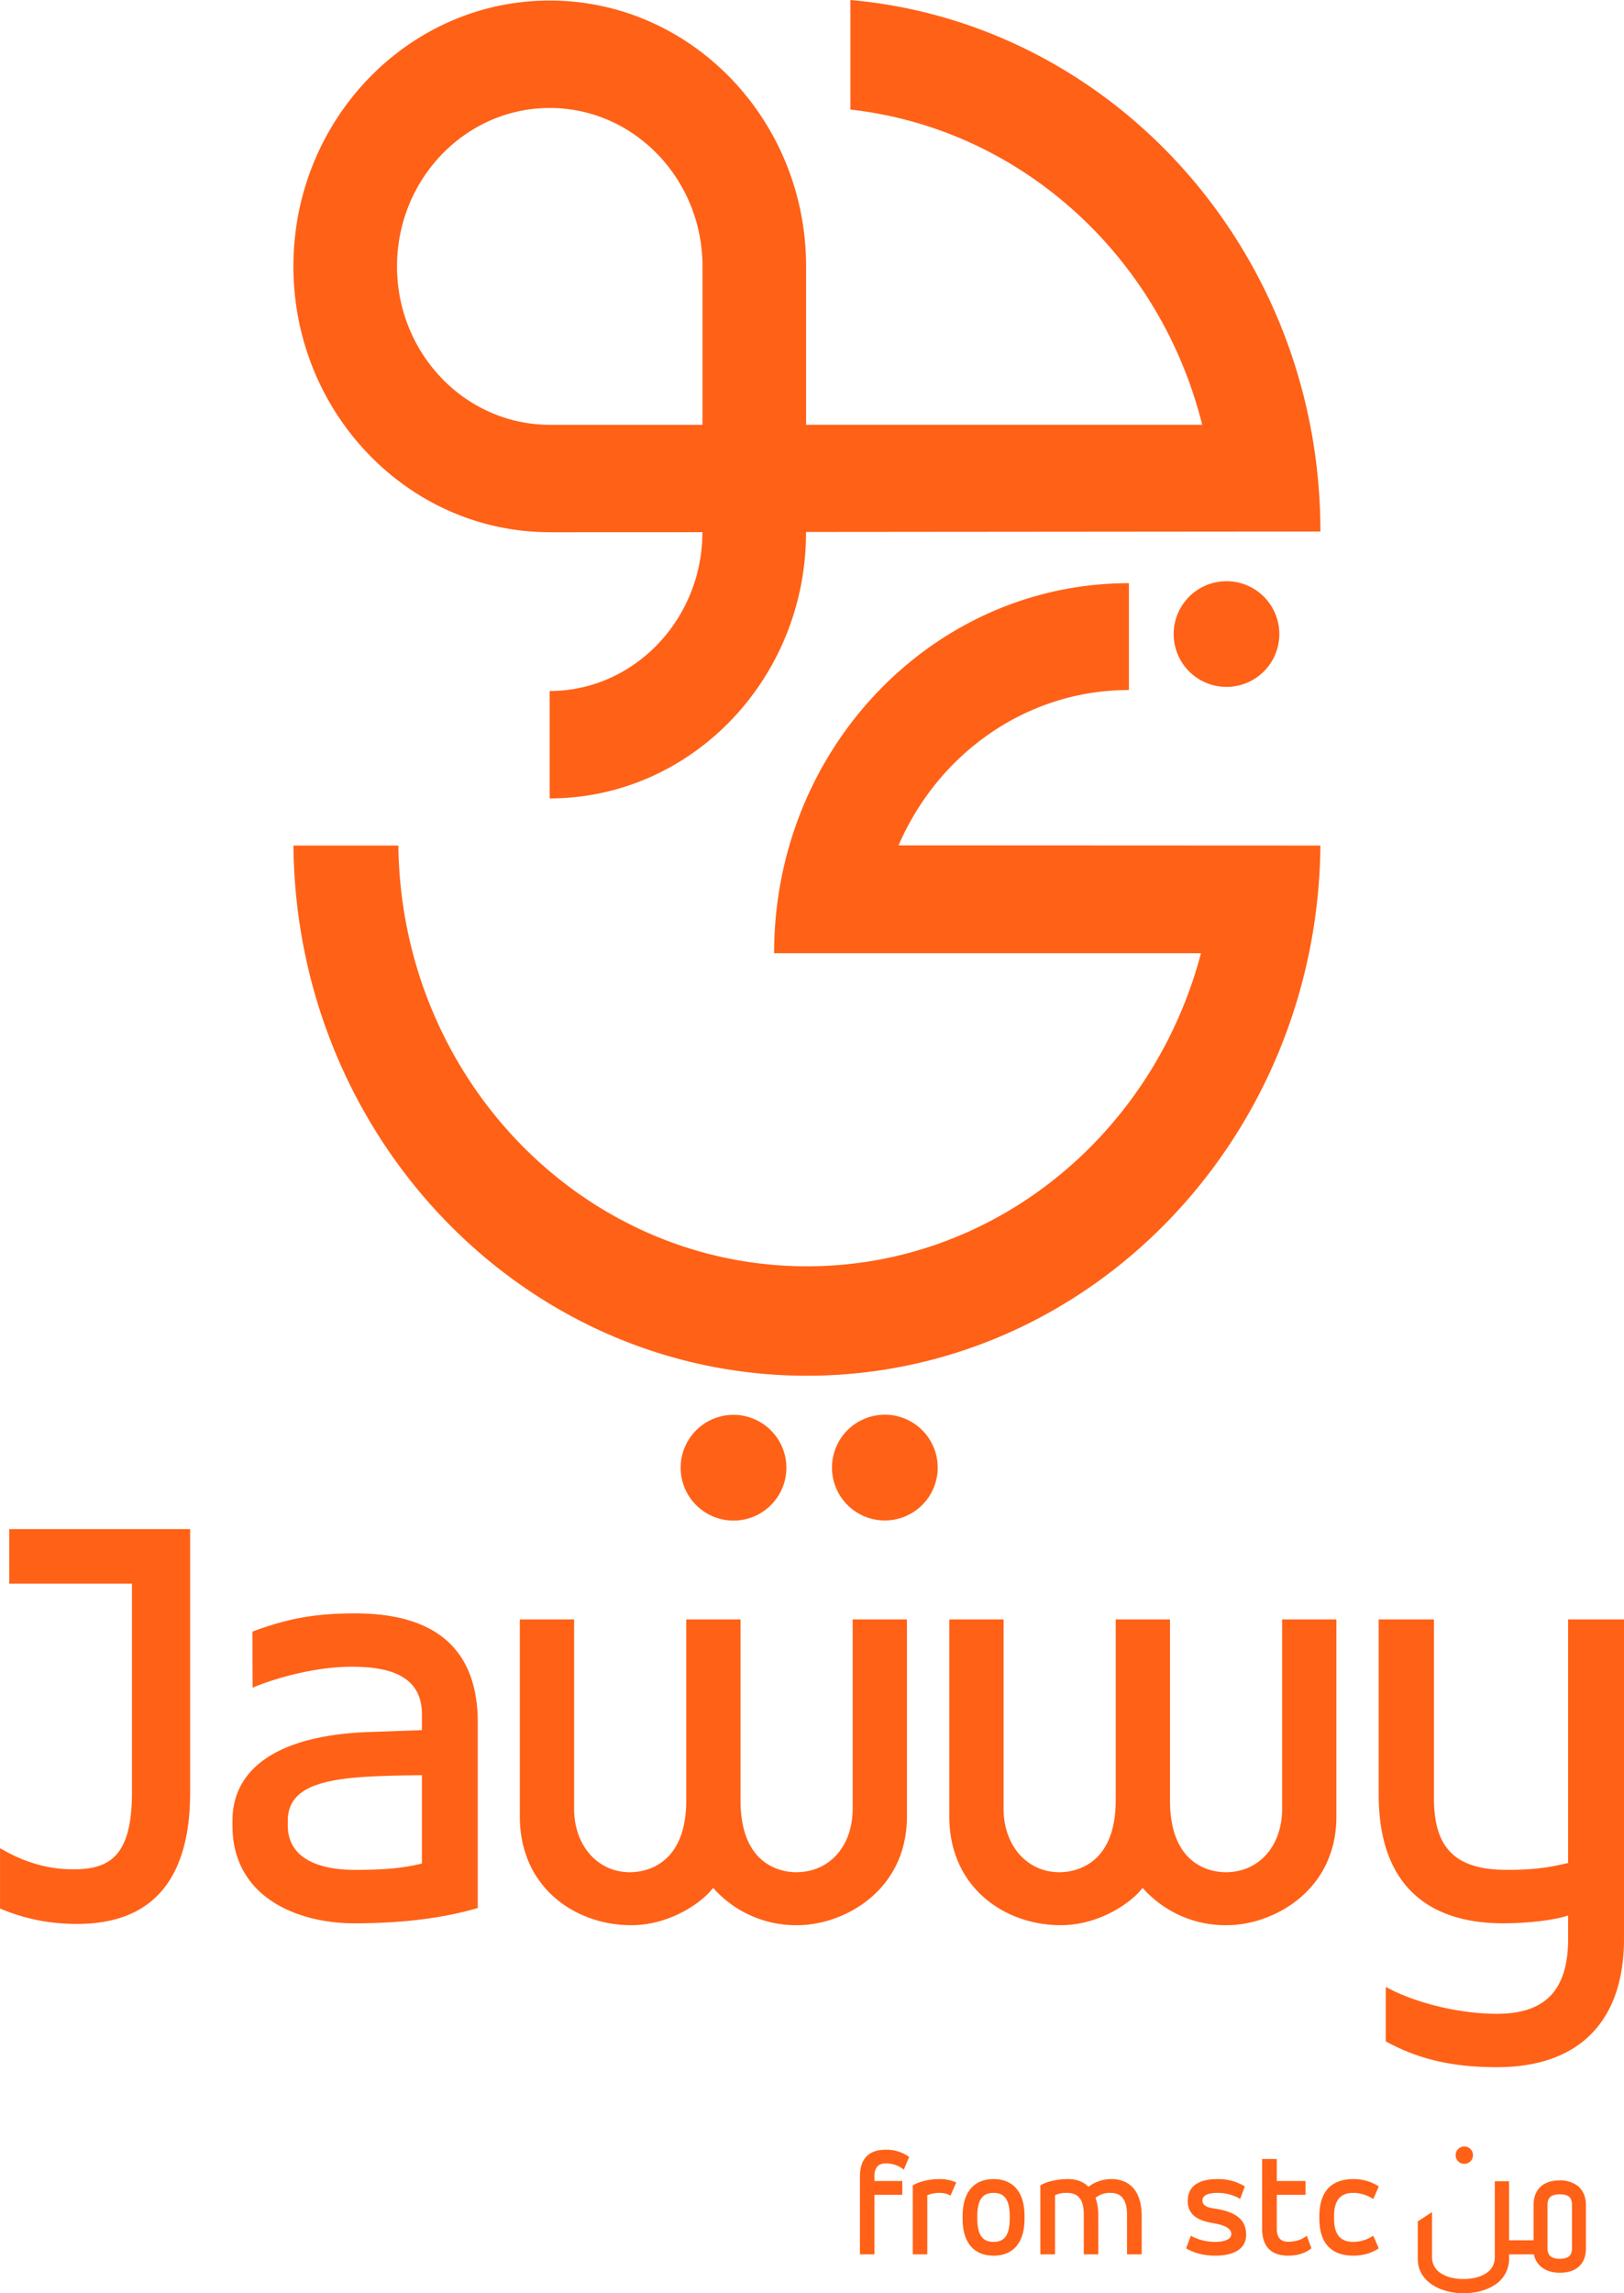     <svg
      width="51"
      height="72"
      viewBox="0 0 51 72"
      fill="#FF6117"
      xmlns="http://www.w3.org/2000/svg"
    >
      <path
        d="M11.163 58.708c-1.371 0-2.126-.494-2.126-1.393v-.15c0-1.368 1.837-1.396 4.163-1.431l.05-.001v2.776l-.039.008c-.575.138-1.15.19-2.05.19l.002.001zm-3.229-5.721c.62-.265 1.902-.657 3.098-.657.952 0 2.218.154 2.218 1.488v.502l-1.66.059c-2.766.097-4.29 1.087-4.29 2.785v.151c0 2.265 2.06 3.07 3.824 3.07 1.495 0 2.8-.162 3.88-.48v-5.822c0-2.274-1.293-3.428-3.843-3.428-1.178 0-2.046.127-3.234.572l.005 1.76h.002zM43.519 64.091c1.016.56 2.093.811 3.49.811 2.574 0 3.991-1.432 3.991-4.033V50.844h-1.755v7.646l-.038.009c-.57.135-1.038.208-1.883.208-1.607 0-2.292-.67-2.292-2.243v-5.62h-1.736v5.489c0 3.348 2.12 4.051 3.898 4.051.756 0 1.535-.087 1.987-.224l.064-.02v.73c0 1.607-.711 2.356-2.236 2.356-1.179 0-2.568-.338-3.49-.845v1.71zM22.395 59.27l.038.044a3.471 3.471 0 002.61 1.13c1.428 0 3.438-1.059 3.438-3.413v-6.187h-1.704v5.942c0 1.175-.729 1.995-1.77 1.995-.411 0-1.752-.163-1.752-2.26v-5.677h-1.704v5.677c0 2.096-1.355 2.26-1.77 2.26-1.015 0-1.752-.84-1.752-1.995v-5.942h-1.704v6.188c0 2.24 1.757 3.412 3.493 3.412 1.194 0 2.174-.675 2.542-1.128l.037-.045h-.002zM35.882 59.27l.038.044a3.471 3.471 0 002.61 1.13c1.428 0 3.438-1.059 3.438-3.413v-6.187h-1.704v5.942c0 1.175-.729 1.995-1.77 1.995-.411 0-1.752-.163-1.752-2.26v-5.677h-1.704v5.677c0 2.096-1.355 2.26-1.77 2.26-1.015 0-1.752-.84-1.752-1.995v-5.942h-1.704v6.188c0 2.24 1.757 3.412 3.493 3.412 1.194 0 2.174-.675 2.542-1.128l.037-.045h-.002zM.001 59.92c.785.33 1.556.484 2.425.484 2.352 0 3.545-1.39 3.545-4.128v-8.268H.29v1.714h3.854v6.554c0 2.01-.707 2.414-1.847 2.414-.788 0-1.54-.218-2.296-.664v1.895h.001zM27.005 70.779h.456v-1.871h.875v-.433h-.875v-.138c0-.314.147-.415.36-.415.23 0 .423.083.561.198l.17-.4a1.225 1.225 0 00-.732-.227c-.465 0-.815.212-.815.844v2.442zM28.665 70.779h.456v-1.857a.983.983 0 01.378-.074c.147 0 .258.032.35.088l.18-.415a1.247 1.247 0 00-.53-.106c-.304 0-.631.074-.834.198v2.166zM31.202 70.82c.549 0 .972-.331.972-1.165v-.074c0-.834-.423-1.166-.972-1.166-.548 0-.972.332-.972 1.166v.073c0 .835.424 1.166.972 1.166zm0-.433c-.313 0-.511-.175-.511-.733v-.073c0-.558.198-.733.511-.733.314 0 .507.175.507.733v.073c0 .558-.193.733-.507.733zM32.67 70.779h.462v-1.857a.828.828 0 01.373-.074c.318 0 .53.166.53.673v1.258h.456v-1.226c0-.216-.033-.4-.088-.548a.698.698 0 01.47-.157c.313 0 .52.175.52.7v1.23h.461v-1.197c0-.816-.4-1.166-.953-1.166-.295 0-.553.11-.72.244-.16-.17-.386-.244-.644-.244-.35 0-.677.083-.866.198v2.166zM38.161 70.82c.452 0 .972-.133.972-.659 0-.433-.267-.69-.898-.806-.166-.028-.474-.046-.474-.267 0-.18.22-.24.465-.24.322 0 .59.102.719.194l.147-.397a1.591 1.591 0 00-.866-.23c-.452 0-.926.138-.926.687 0 .539.493.645.843.705.295.055.525.142.525.34 0 .171-.249.24-.507.24-.424 0-.71-.161-.764-.193l-.148.396c.217.129.525.23.912.23zM40.456 70.82c.285 0 .534-.078.728-.23-.046-.134-.097-.263-.148-.396a.808.808 0 01-.424.175.744.744 0 01-.225.009c-.175-.023-.29-.129-.29-.4v-1.07h.902v-.433h-.903v-.691h-.46v2.188c0 .627.35.848.82.848zM42.498 70.82c.313 0 .585-.087.801-.23-.06-.134-.11-.263-.175-.396a1.149 1.149 0 01-.626.193c-.355 0-.604-.18-.604-.733v-.073c0-.553.249-.733.604-.733.253 0 .474.092.626.194.065-.134.115-.263.175-.397a1.441 1.441 0 00-.801-.23c-.618 0-1.065.322-1.065 1.166v.073c0 .844.447 1.166 1.065 1.166zM27.963 44.426a1.66 1.66 0 10-.27 3.308 1.66 1.66 0 00.27-3.308zM23.171 44.426a1.66 1.66 0 101.519 1.52 1.666 1.666 0 00-1.52-1.52M36.858 19.907a1.659 1.659 0 103.318 0 1.659 1.659 0 00-3.318 0zM17.265 3.39c2.645 0 4.796 2.231 4.796 4.974v4.973h-4.796c-2.646 0-4.797-2.23-4.797-4.973S14.62 3.39 17.265 3.39zm0 13.32l4.793-.002c0 2.743-2.152 4.987-4.796 4.987v3.372c4.439 0 8.05-3.744 8.05-8.346v-.02l16.154-.014C41.466 7.924 34.974.734 26.706 0v3.44c5.357.6 9.729 4.61 11.048 9.896h-12.44V8.363c0-4.602-3.61-8.346-8.05-8.346-4.438 0-8.05 3.744-8.05 8.346s3.612 8.346 8.05 8.346"
      ></path>
      <path
        d="M35.452 21.663V18.31c-6.154 0-11.142 5.201-11.142 11.617h13.405c-1.491 5.666-6.465 9.83-12.375 9.83-7.033 0-12.745-5.899-12.83-13.21H9.215c.086 9.209 7.271 16.646 16.125 16.646s16.04-7.437 16.126-16.646l-13.247-.006c1.24-2.875 4.012-4.877 7.232-4.877M45.985 67.936a.27.27 0 00.272-.272.27.27 0 00-.272-.272.27.27 0 00-.272.272c0 .152.12.272.272.272zM45.952 72c.35 0 .705-.078.982-.258a.961.961 0 00.456-.839v-.124h.272v-.442h-.272v-1.853h-.447v2.378c0 .249-.12.42-.304.53-.184.11-.433.161-.687.161-.235 0-.479-.046-.663-.157a.593.593 0 01-.318-.539v-1.405l-.447.29v1.161c0 .268.083.47.226.632.143.16.332.28.548.354.212.074.438.111.654.111z"
      ></path>
      <path
        d="M48.98 71.355c.217 0 .42-.046.571-.166.157-.124.254-.318.254-.608v-1.346c0-.276-.102-.474-.25-.599a.904.904 0 00-.575-.18c-.198 0-.4.042-.557.162-.153.124-.263.313-.263.617v1.102h-.525v.442h.534c.079.368.387.576.811.576zm0-.438a.482.482 0 01-.263-.06c-.073-.05-.12-.133-.12-.276v-1.35c0-.134.038-.222.111-.272.07-.051.166-.065.272-.065.115 0 .207.014.281.065.07.05.106.138.106.272v1.35c0 .143-.041.225-.115.276a.525.525 0 01-.272.06z"
      ></path>
</svg>
